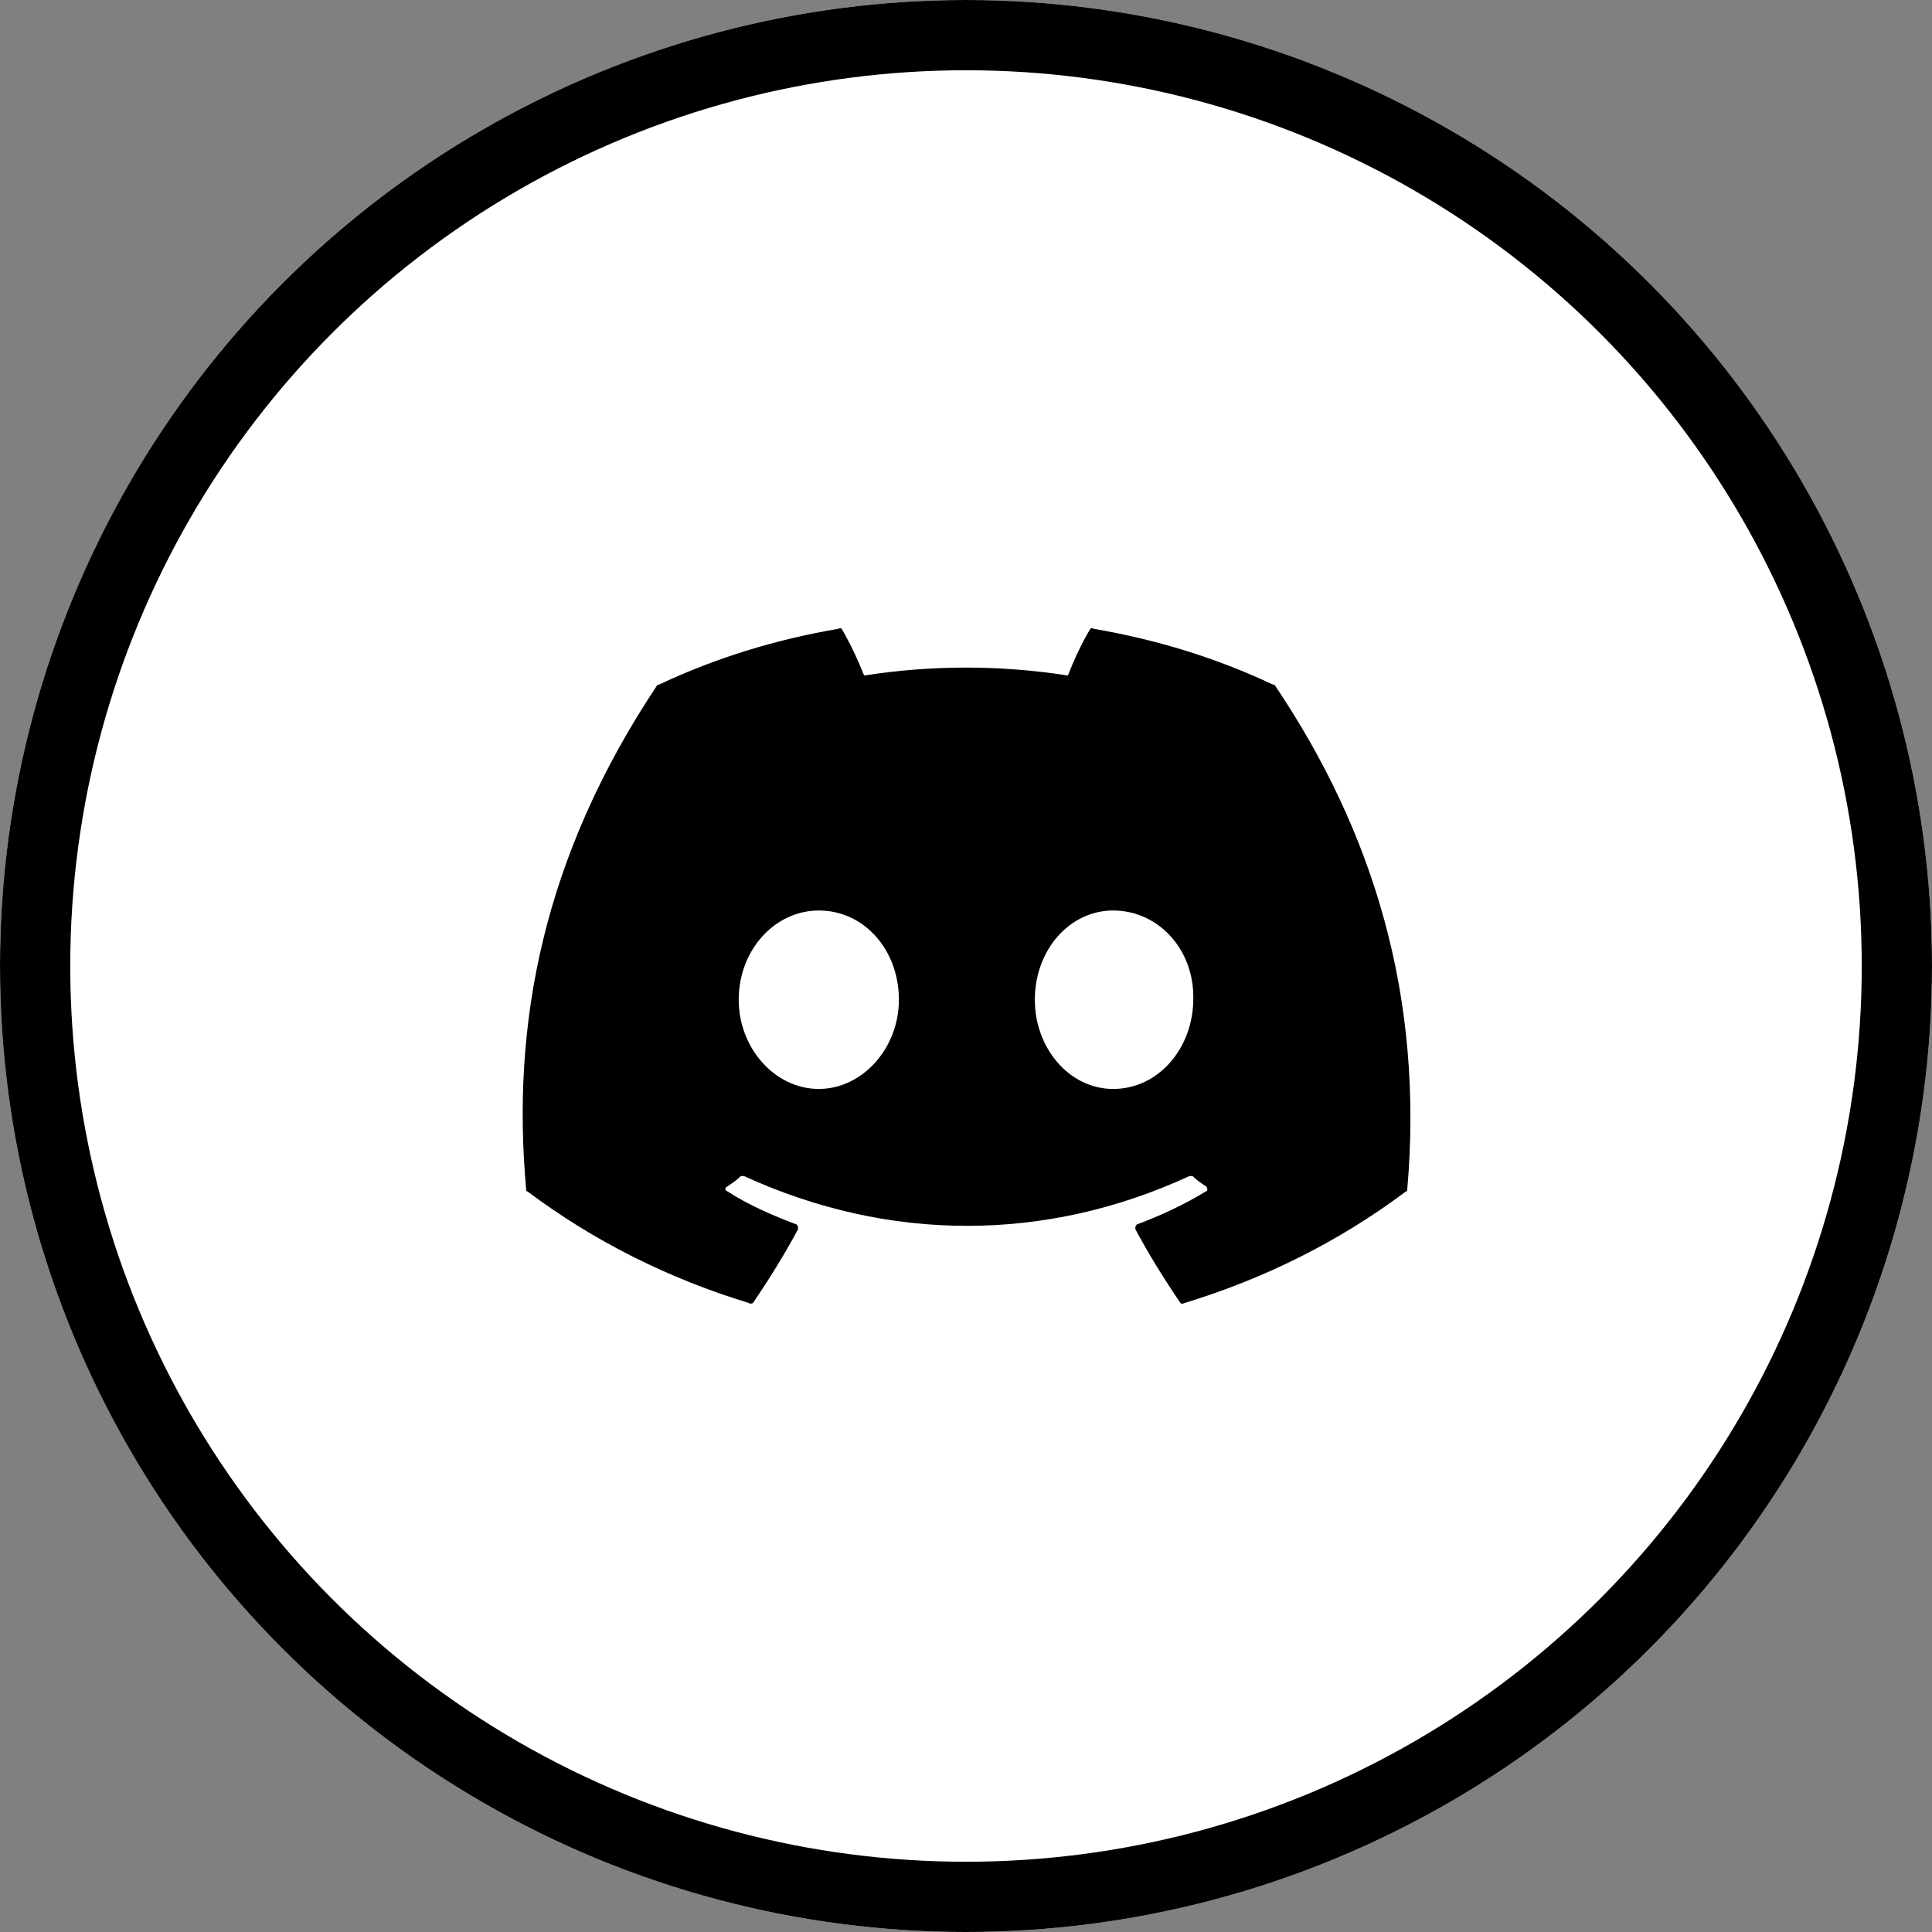 <?xml version="1.0" encoding="utf-8"?>
<!-- Generator: Adobe Illustrator 26.0.1, SVG Export Plug-In . SVG Version: 6.00 Build 0)  -->
<svg version="1.1" xmlns="http://www.w3.org/2000/svg" xmlns:xlink="http://www.w3.org/1999/xlink" x="0px" y="0px"
	 viewBox="0 0 55 55" style="enable-background:new 0 0 55 55;" xml:space="preserve">
<rect x="0" y="0" width="55" height="55" fill="#808080" stroke="none"/>
<style type="text/css">
	.st0{fill:#FFFFFF;}
	.st1{fill:none;stroke:#000000;stroke-width:2;}
</style>
<g id="base">
</g>
<g id="design">
</g>
<g id="header">
	<g>
		<g>
			<circle class="st0" cx="27.5" cy="27.5" r="27.5"/>
			<circle class="st1" cx="27.5" cy="27.5" r="26.5"/>
		</g>
		<path d="M36.28,19.49c0,0,0,0-0.04,0c-1.63-0.77-3.35-1.29-5.11-1.59c-0.04-0.04-0.09,0-0.09,0c-0.26,0.43-0.47,0.9-0.64,1.33
			c-1.93-0.3-3.87-0.3-5.8,0c-0.17-0.43-0.39-0.9-0.64-1.33c0,0-0.04-0.04-0.09,0c-1.76,0.3-3.48,0.82-5.11,1.59
			c-0.04,0-0.04,0-0.04,0c-3.27,4.9-4.17,9.67-3.74,14.39c0,0,0,0.04,0.04,0.04c1.89,1.42,4.04,2.49,6.32,3.18c0,0.04,0.04,0,0.09,0
			c0.47-0.69,0.9-1.38,1.29-2.11c0-0.04,0-0.09-0.04-0.13c-0.69-0.26-1.38-0.56-1.98-0.95c-0.04,0-0.09-0.09,0-0.13
			c0.13-0.09,0.26-0.17,0.39-0.3c0,0,0.04,0,0.09,0c4.12,1.89,8.59,1.89,12.68,0c0.04,0,0.04,0,0.09,0c0.13,0.13,0.26,0.21,0.39,0.3
			c0.04,0.04,0.04,0.13,0,0.13c-0.64,0.39-1.29,0.69-1.98,0.95c-0.04,0.04-0.04,0.09-0.04,0.13c0.39,0.73,0.82,1.42,1.29,2.11
			c0.04,0,0.04,0.04,0.09,0c2.28-0.69,4.43-1.76,6.32-3.18c0.04,0,0.04-0.04,0.04-0.04C40.54,28.42,39.12,23.7,36.28,19.49z
			 M23.31,31c-1.25,0-2.28-1.16-2.28-2.54c0-1.42,1.03-2.54,2.28-2.54c1.29,0,2.28,1.12,2.28,2.54C25.59,29.84,24.55,31,23.31,31z
			 M31.69,31c-1.25,0-2.23-1.16-2.23-2.54c0-1.42,0.99-2.54,2.23-2.54c1.29,0,2.32,1.12,2.28,2.54C33.96,29.84,32.98,31,31.69,31z"
			/>
	</g>
</g>
<g id="menu">
</g>
</svg>
